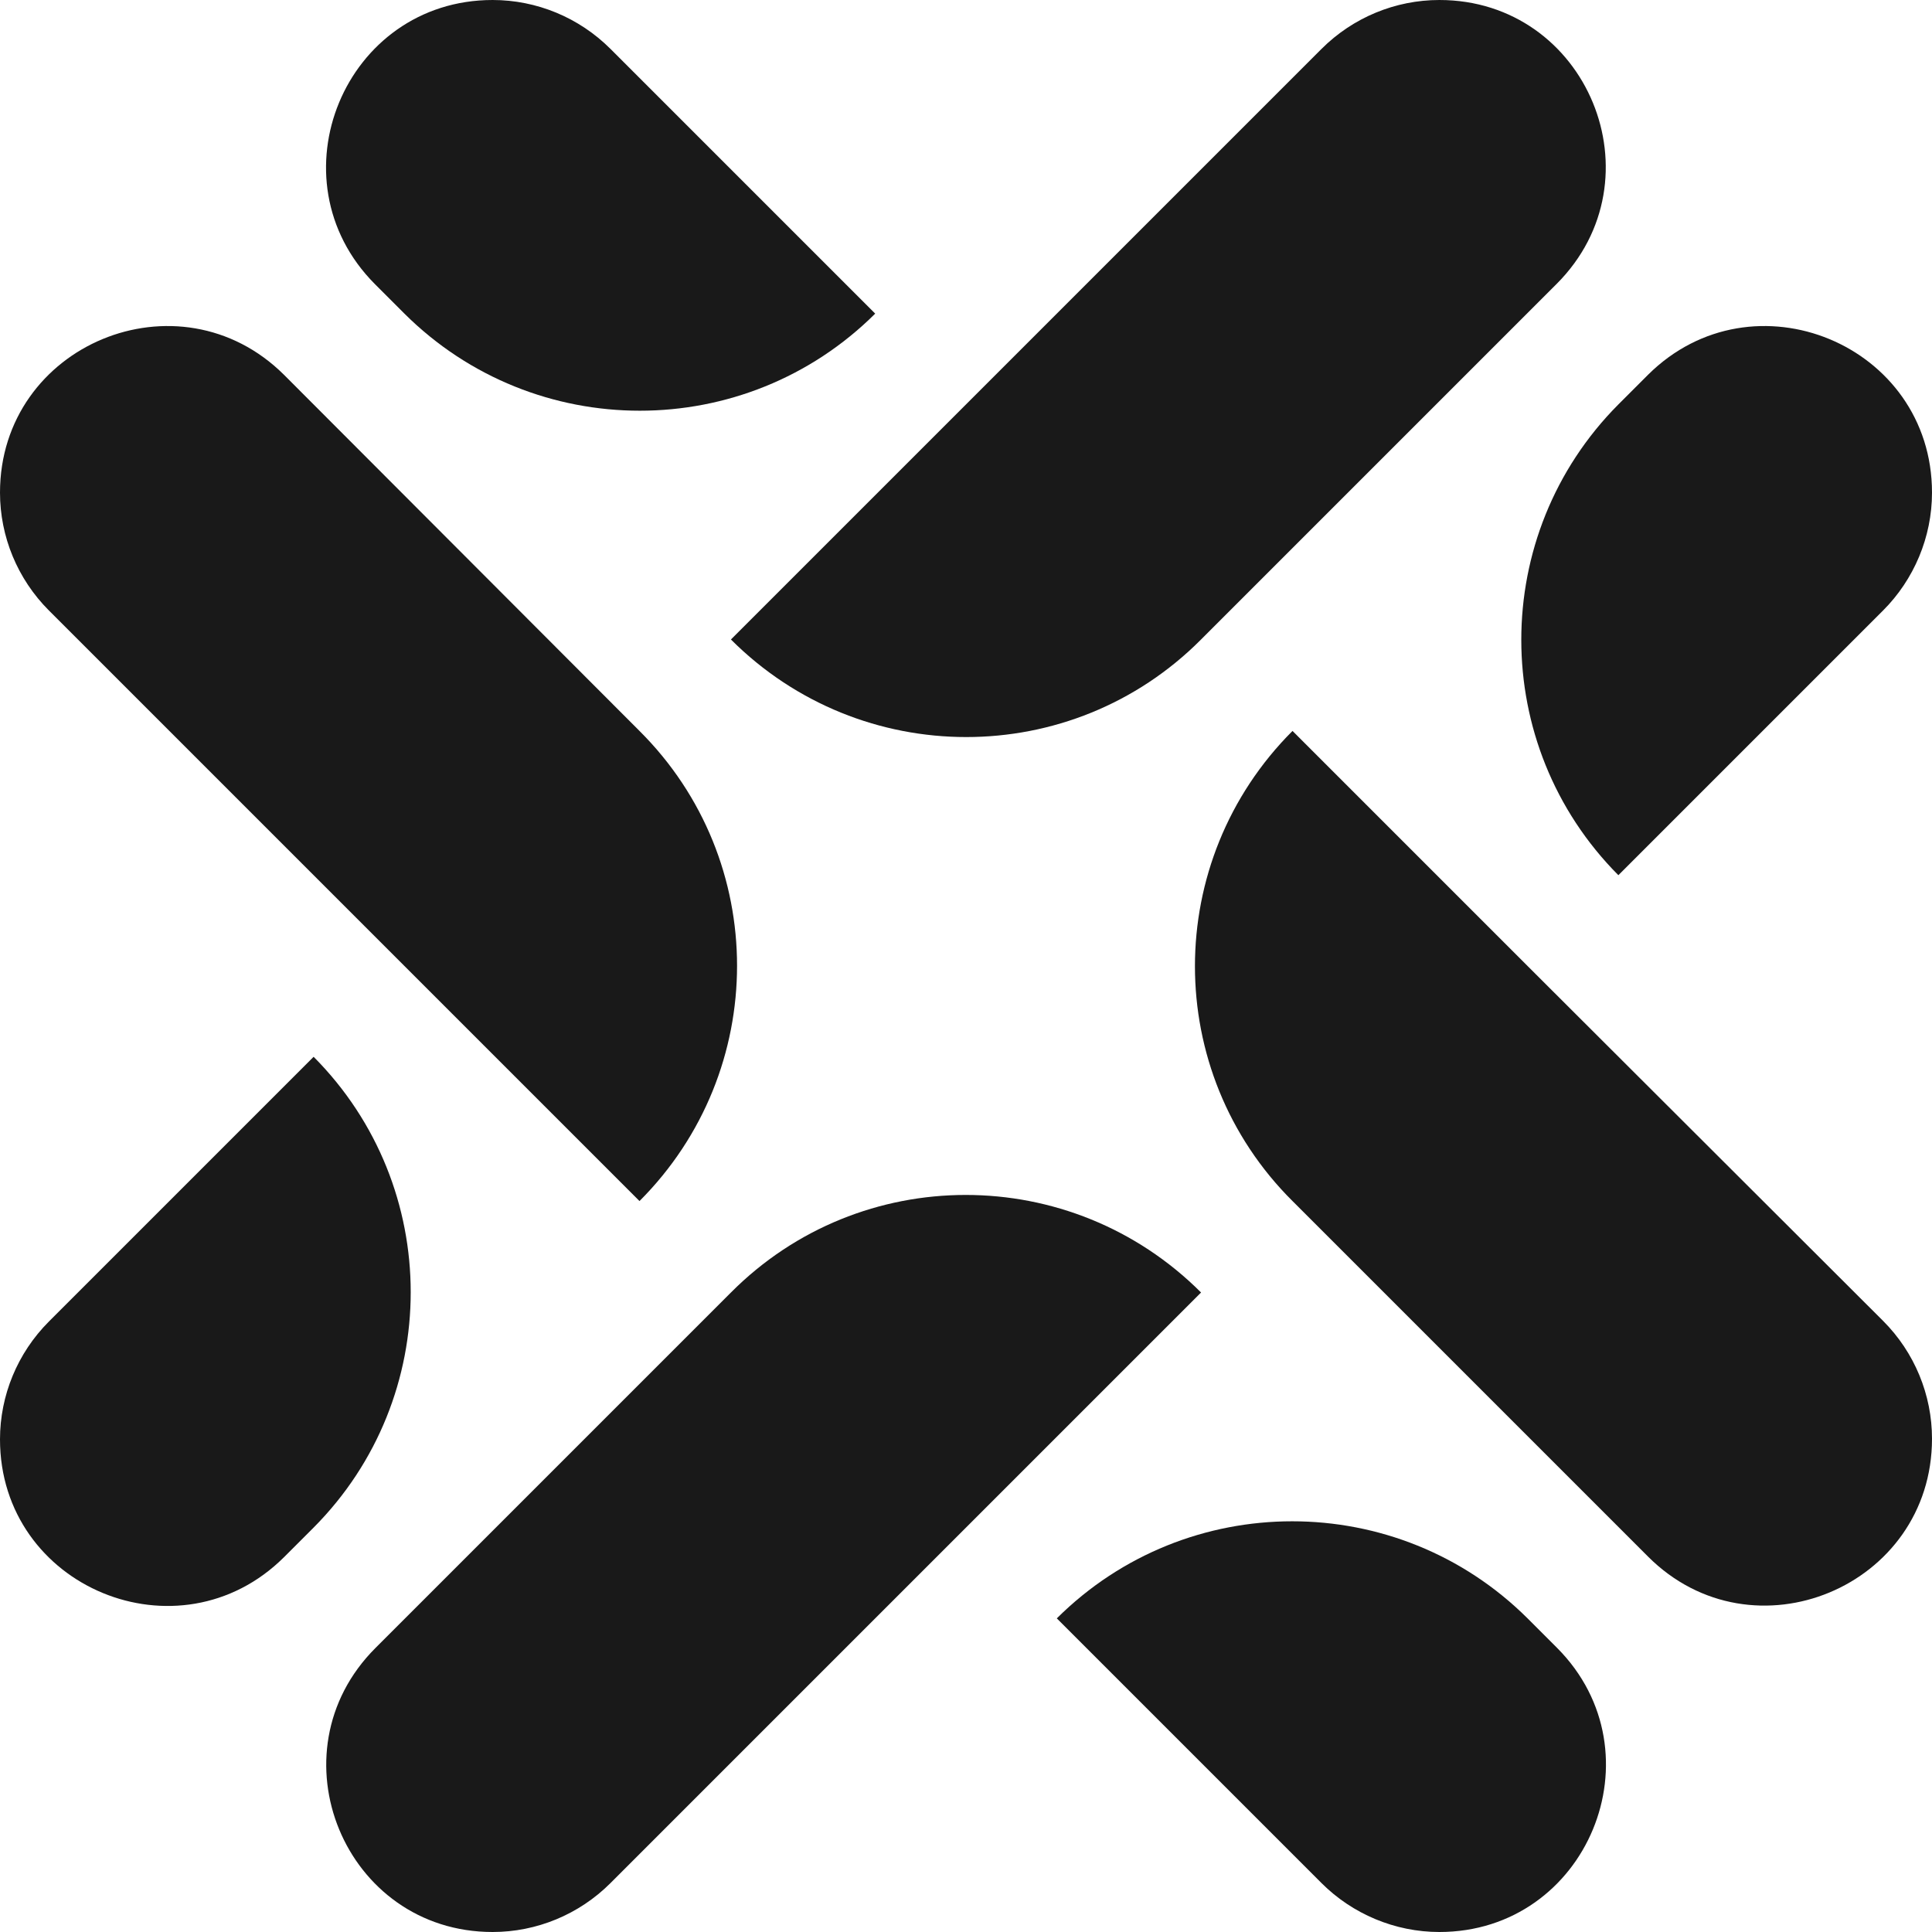 <?xml version="1.0" encoding="UTF-8"?> <svg xmlns="http://www.w3.org/2000/svg" width="300" height="300" viewBox="0 0 300 300" fill="none"> <g clip-path="url(#clip0_1_99)"> <path d="M99.3 186.5C119.5 166.3 119.5 133.6 99.3 113.5L44.1 58.2C27.8 42 0 53.5 0 76.5C0 83.3 2.7 89.9 7.6 94.8L99.3 186.5Z" fill="#191919"></path> <path d="M135.9 48.7L94.8 7.6C89.9 2.7 83.3 0 76.5 0C53.5 0 42 27.8 58.2 44.1L62.8 48.7C83 68.8 115.7 68.8 135.9 48.7Z" fill="#191919"></path> <path d="M251.3 135.9L292.4 94.8C297.2 90 300 83.4 300 76.5C300 53.5 272.2 42 255.9 58.2L251.3 62.8C231.2 83 231.2 115.7 251.3 135.9Z" fill="#191919"></path> <path d="M186.4 26.4L113.5 99.3C133.7 119.5 166.4 119.5 186.5 99.3L241.7 44.1C258 27.8 246.5 0 223.5 0C216.7 0 210.1 2.7 205.2 7.6L186.4 26.4Z" fill="#191919"></path> <path d="M164.1 251.3L205.2 292.4C210 297.2 216.6 300 223.5 300C246.5 300 258 272.2 241.8 255.9L237.2 251.3C217 231.2 184.3 231.2 164.1 251.3Z" fill="#191919"></path> <path d="M237.2 150L200.7 113.5C180.5 133.7 180.5 166.4 200.7 186.5L255.9 241.7C272.2 258 300 246.4 300 223.4C300 216.6 297.3 210 292.4 205.1L237.2 150Z" fill="#191919"></path> <path d="M48.7 164.1L7.6 205.2C2.7 210.1 0 216.7 0 223.5C0 246.5 27.8 258 44.1 241.8L48.7 237.2C68.8 217 68.8 184.3 48.7 164.1Z" fill="#191919"></path> <path d="M186.5 200.7C166.3 180.5 133.6 180.5 113.5 200.7L58.3 255.9C42 272.2 53.5 300 76.5 300C83.3 300 89.9 297.3 94.8 292.4L186.5 200.7Z" fill="#191919"></path> </g> <defs> <clipPath id="clip0_1_99"> <rect width="300" height="300" fill="white"></rect> </clipPath> </defs> </svg> 